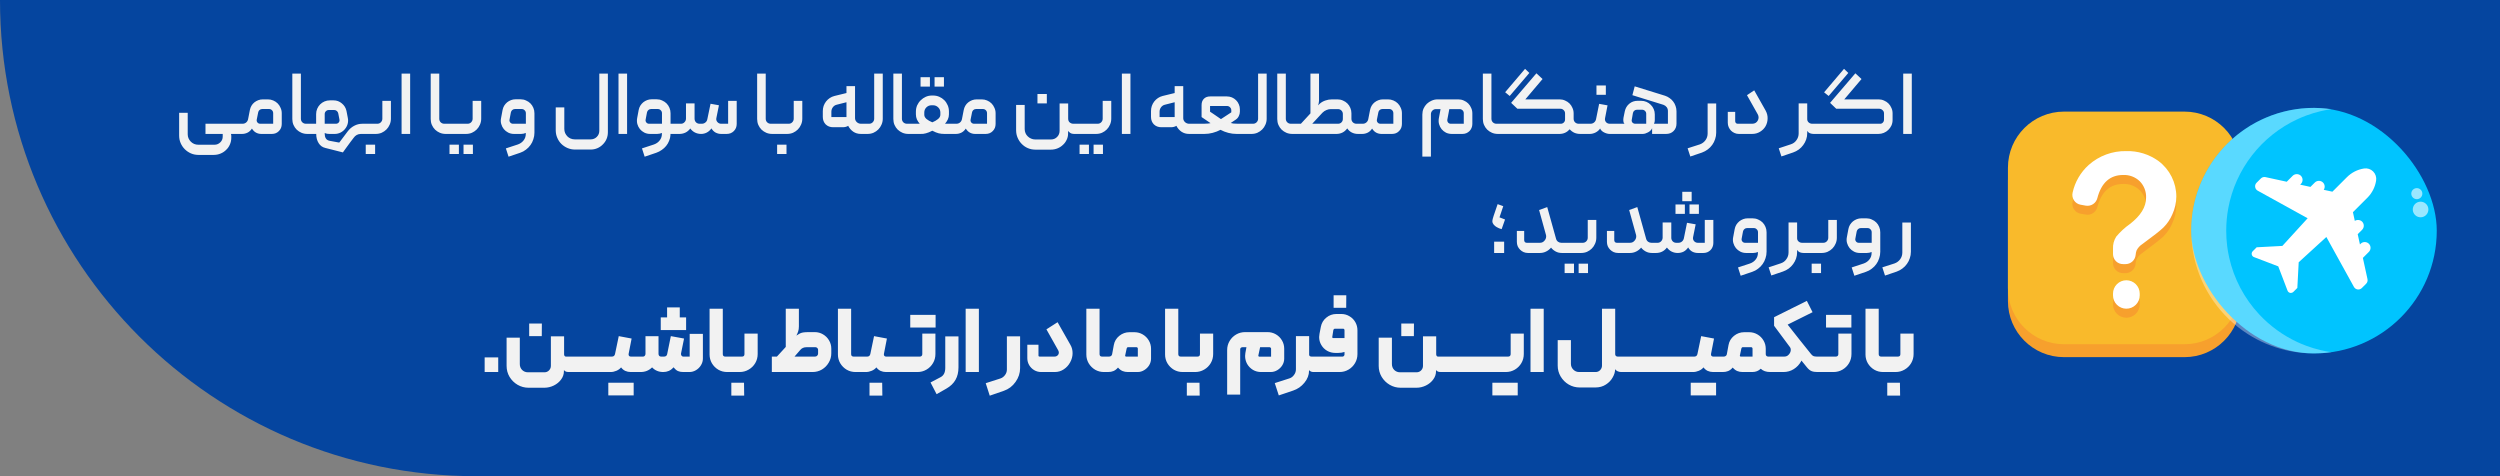 <svg xmlns="http://www.w3.org/2000/svg" width="336" height="64" viewBox="0 0 336 64" fill="none"><rect x="0" y="0" width="336" height="64" fill="#808080" stroke="none"/><path d="M0 0H336V64H64C28.654 64 0 35.346 0 0Z" fill="#05459F"></path><path d="M28.829 19.452C29.133 19.452 29.393 19.344 29.609 19.128C29.825 18.92 29.933 18.664 29.933 18.36V18H27.617V16.632H32.213C32.325 16.632 32.381 16.688 32.381 16.8V17.82C32.381 17.868 32.365 17.912 32.333 17.952C32.301 17.984 32.261 18 32.213 18H31.037C31.045 18.016 31.053 18.044 31.061 18.084C31.077 18.132 31.085 18.188 31.085 18.252V18.516C31.085 18.844 31.021 19.148 30.893 19.428C30.773 19.708 30.605 19.948 30.389 20.148C30.181 20.356 29.933 20.52 29.645 20.64C29.357 20.76 29.049 20.82 28.721 20.82H26.669C26.309 20.82 25.973 20.752 25.661 20.616C25.349 20.48 25.073 20.292 24.833 20.052C24.601 19.82 24.417 19.548 24.281 19.236C24.145 18.924 24.077 18.588 24.077 18.228V15.156H25.229V18.048C25.229 18.24 25.265 18.42 25.337 18.588C25.417 18.764 25.521 18.916 25.649 19.044C25.777 19.172 25.925 19.272 26.093 19.344C26.269 19.416 26.453 19.452 26.645 19.452H28.829ZM34.975 16.632H36.715V15.216C36.715 15.056 36.663 14.924 36.559 14.82C36.455 14.708 36.323 14.652 36.163 14.652H35.239C35.103 14.652 34.983 14.696 34.879 14.784C34.783 14.864 34.723 14.972 34.699 15.108L34.507 16.068C34.475 16.212 34.507 16.344 34.603 16.464C34.699 16.576 34.823 16.632 34.975 16.632ZM33.343 16.02L33.583 14.784C33.623 14.576 33.695 14.384 33.799 14.208C33.903 14.032 34.031 13.884 34.183 13.764C34.343 13.636 34.519 13.536 34.711 13.464C34.903 13.392 35.107 13.356 35.323 13.356H35.995C36.251 13.356 36.491 13.404 36.715 13.5C36.947 13.596 37.147 13.728 37.315 13.896C37.483 14.064 37.615 14.264 37.711 14.496C37.815 14.72 37.867 14.96 37.867 15.216V16.656C37.867 17.04 37.739 17.36 37.483 17.616C37.235 17.872 36.919 18 36.535 18H35.119C34.871 18 34.639 17.944 34.423 17.832C34.207 17.72 34.019 17.536 33.859 17.28C33.691 17.536 33.491 17.72 33.259 17.832C33.027 17.944 32.783 18 32.527 18H32.215C32.167 18 32.127 17.984 32.095 17.952C32.063 17.912 32.047 17.868 32.047 17.82V16.8C32.047 16.688 32.103 16.632 32.215 16.632H32.599C32.783 16.632 32.943 16.576 33.079 16.464C33.215 16.352 33.303 16.204 33.343 16.02ZM41.856 17.832C41.856 17.944 41.8 18 41.688 18H41.304C41.024 18 40.76 17.948 40.512 17.844C40.272 17.74 40.06 17.6 39.876 17.424C39.692 17.24 39.548 17.028 39.444 16.788C39.34 16.54 39.288 16.276 39.288 15.996V9.888H40.44V15.96C40.44 16.152 40.504 16.312 40.632 16.44C40.768 16.568 40.928 16.632 41.112 16.632H41.688C41.736 16.632 41.776 16.652 41.808 16.692C41.84 16.724 41.856 16.764 41.856 16.812V17.832ZM42.488 16.632V15.336C42.488 15.08 42.536 14.84 42.632 14.616C42.728 14.392 42.86 14.196 43.028 14.028C43.196 13.86 43.392 13.728 43.616 13.632C43.84 13.536 44.084 13.488 44.348 13.488H44.828C45.252 13.488 45.624 13.624 45.944 13.896C46.272 14.16 46.48 14.5 46.568 14.916L46.748 15.852C46.804 16.124 46.796 16.392 46.724 16.656C46.652 16.912 46.532 17.14 46.364 17.34C46.204 17.54 46.004 17.7 45.764 17.82C45.524 17.94 45.264 18 44.984 18H44.288C44.168 18 44.056 17.992 43.952 17.976C43.848 17.952 43.744 17.92 43.64 17.88V17.988C43.64 18.22 43.688 18.42 43.784 18.588C43.888 18.764 44.06 18.876 44.3 18.924L45.596 19.164L46.724 17.664C46.972 17.336 47.264 17.084 47.6 16.908C47.936 16.724 48.308 16.632 48.716 16.632H48.872C48.912 16.632 48.948 16.648 48.98 16.68C49.02 16.712 49.04 16.752 49.04 16.8V17.82C49.04 17.868 49.024 17.912 48.992 17.952C48.96 17.984 48.92 18 48.872 18H48.512C48.096 18 47.764 18.18 47.516 18.54C47.5 18.564 47.452 18.628 47.372 18.732C47.292 18.836 47.2 18.956 47.096 19.092C47 19.236 46.892 19.384 46.772 19.536C46.66 19.696 46.552 19.844 46.448 19.98C46.352 20.116 46.268 20.232 46.196 20.328C46.132 20.424 46.096 20.476 46.088 20.484L43.724 19.884C43.34 19.796 43.04 19.58 42.824 19.236C42.608 18.892 42.5 18.48 42.5 18H41.684C41.636 18 41.596 17.984 41.564 17.952C41.532 17.912 41.516 17.868 41.516 17.82V16.8C41.516 16.688 41.572 16.632 41.684 16.632H42.488ZM43.64 15.336V16.632H45.152C45.304 16.632 45.428 16.576 45.524 16.464C45.62 16.344 45.652 16.208 45.62 16.056L45.464 15.252C45.44 15.116 45.376 15.004 45.272 14.916C45.168 14.828 45.048 14.784 44.912 14.784H44.192C44.04 14.784 43.908 14.84 43.796 14.952C43.692 15.056 43.64 15.184 43.64 15.336ZM49.156 19.44H50.416V20.7H49.156V19.44ZM50.716 16.632C50.9 16.632 51.056 16.568 51.184 16.44C51.32 16.304 51.388 16.14 51.388 15.948V13.56H52.54V15.948C52.54 16.236 52.484 16.504 52.372 16.752C52.268 17 52.124 17.216 51.94 17.4C51.756 17.584 51.54 17.732 51.292 17.844C51.044 17.948 50.78 18 50.5 18H48.868C48.82 18 48.78 17.984 48.748 17.952C48.716 17.912 48.7 17.872 48.7 17.832V16.812C48.7 16.764 48.716 16.724 48.748 16.692C48.78 16.652 48.82 16.632 48.868 16.632H50.716ZM55.124 18H53.972V9.888H55.124V18ZM60.454 17.832C60.454 17.944 60.398 18 60.286 18H59.902C59.622 18 59.358 17.948 59.11 17.844C58.87 17.74 58.658 17.6 58.474 17.424C58.29 17.24 58.146 17.028 58.042 16.788C57.938 16.54 57.886 16.276 57.886 15.996V9.888H59.038V15.96C59.038 16.152 59.102 16.312 59.23 16.44C59.366 16.568 59.526 16.632 59.71 16.632H60.286C60.334 16.632 60.374 16.652 60.406 16.692C60.438 16.724 60.454 16.764 60.454 16.812V17.832ZM60.414 19.44H61.674V20.7H60.414V19.44ZM62.298 19.44H63.558V20.7H62.298V19.44ZM62.85 16.632C63.034 16.632 63.19 16.568 63.318 16.44C63.454 16.304 63.522 16.14 63.522 15.948V13.56H64.674V15.948C64.674 16.236 64.618 16.504 64.506 16.752C64.402 17 64.258 17.216 64.074 17.4C63.89 17.584 63.674 17.732 63.426 17.844C63.178 17.948 62.914 18 62.634 18H60.282C60.234 18 60.194 17.984 60.162 17.952C60.13 17.912 60.114 17.872 60.114 17.832V16.812C60.114 16.764 60.13 16.724 60.162 16.692C60.194 16.652 60.234 16.632 60.282 16.632H62.85ZM71.829 17.832C71.829 18.136 71.781 18.428 71.685 18.708C71.597 18.996 71.469 19.256 71.301 19.488C71.133 19.728 70.929 19.936 70.689 20.112C70.457 20.296 70.197 20.436 69.909 20.532L68.349 21.06L67.989 19.944L69.597 19.416C69.917 19.304 70.173 19.124 70.365 18.876C70.565 18.628 70.665 18.336 70.665 18V17.868C70.577 17.908 70.477 17.94 70.365 17.964C70.253 17.988 70.141 18 70.029 18H69.081C68.801 18 68.541 17.94 68.301 17.82C68.069 17.7 67.873 17.544 67.713 17.352C67.553 17.152 67.437 16.924 67.365 16.668C67.293 16.412 67.285 16.148 67.341 15.876L67.545 14.784C67.585 14.576 67.657 14.384 67.761 14.208C67.873 14.032 68.005 13.88 68.157 13.752C68.317 13.624 68.493 13.524 68.685 13.452C68.877 13.38 69.077 13.344 69.285 13.344H69.957C70.221 13.344 70.465 13.396 70.689 13.5C70.921 13.596 71.121 13.728 71.289 13.896C71.457 14.064 71.589 14.264 71.685 14.496C71.781 14.72 71.829 14.964 71.829 15.228V17.832ZM70.677 16.632V15.216C70.677 15.056 70.621 14.924 70.509 14.82C70.405 14.708 70.273 14.652 70.113 14.652H69.213C69.077 14.652 68.957 14.696 68.853 14.784C68.757 14.864 68.693 14.972 68.661 15.108L68.481 16.068C68.449 16.212 68.481 16.344 68.577 16.464C68.673 16.576 68.793 16.632 68.937 16.632H70.677ZM77.283 20.1C76.931 20.1 76.595 20.032 76.275 19.896C75.963 19.76 75.687 19.576 75.447 19.344C75.215 19.112 75.031 18.836 74.895 18.516C74.759 18.204 74.691 17.868 74.691 17.508V14.436H75.843V17.328C75.843 17.52 75.879 17.704 75.951 17.88C76.031 18.048 76.131 18.196 76.251 18.324C76.379 18.452 76.527 18.552 76.695 18.624C76.871 18.696 77.055 18.732 77.247 18.732H79.383C79.711 18.732 79.987 18.62 80.211 18.396C80.435 18.172 80.547 17.9 80.547 17.58V9.888H81.699V17.772C81.699 18.1 81.639 18.404 81.519 18.684C81.399 18.964 81.231 19.208 81.015 19.416C80.807 19.632 80.563 19.8 80.283 19.92C80.003 20.04 79.703 20.1 79.383 20.1H77.283ZM84.28 18H83.128V9.888H84.28V18ZM87.374 18C87.094 18 86.834 17.94 86.594 17.82C86.362 17.7 86.166 17.544 86.006 17.352C85.846 17.152 85.73 16.924 85.658 16.668C85.594 16.412 85.586 16.148 85.634 15.876L85.838 14.784C85.878 14.576 85.95 14.384 86.054 14.208C86.166 14.032 86.298 13.88 86.45 13.752C86.61 13.624 86.786 13.524 86.978 13.452C87.17 13.38 87.37 13.344 87.578 13.344H88.25C88.514 13.344 88.758 13.396 88.982 13.5C89.214 13.596 89.414 13.728 89.582 13.896C89.75 14.064 89.882 14.264 89.978 14.496C90.074 14.72 90.122 14.964 90.122 15.228V16.632H90.998C91.11 16.632 91.166 16.688 91.166 16.8V17.832C91.166 17.944 91.11 18 90.998 18H90.11V18.156C90.094 18.42 90.034 18.676 89.93 18.924C89.834 19.172 89.702 19.4 89.534 19.608C89.366 19.816 89.17 19.996 88.946 20.148C88.722 20.308 88.474 20.436 88.202 20.532L86.642 21.06L86.282 19.944L87.89 19.416C88.21 19.304 88.466 19.124 88.658 18.876C88.858 18.628 88.958 18.336 88.958 18V17.868C88.87 17.908 88.77 17.94 88.658 17.964C88.546 17.988 88.434 18 88.322 18H87.374ZM87.23 16.632H88.97V15.216C88.97 15.056 88.914 14.924 88.802 14.82C88.698 14.708 88.566 14.652 88.406 14.652H87.506C87.37 14.652 87.25 14.696 87.146 14.784C87.05 14.864 86.986 14.972 86.954 15.108L86.774 16.068C86.742 16.212 86.774 16.344 86.87 16.464C86.966 16.576 87.086 16.632 87.23 16.632ZM94.225 18C93.937 18 93.669 17.94 93.421 17.82C93.173 17.7 92.957 17.516 92.773 17.268C92.589 17.516 92.373 17.7 92.125 17.82C91.877 17.94 91.609 18 91.321 18H90.997C90.949 18 90.909 17.984 90.877 17.952C90.837 17.912 90.821 17.872 90.829 17.832V16.812C90.829 16.764 90.849 16.724 90.889 16.692C90.921 16.652 90.957 16.632 90.997 16.632H91.525C91.709 16.632 91.865 16.564 91.993 16.428C92.129 16.292 92.197 16.128 92.197 15.936V13.896H93.349V15.948C93.349 16.14 93.413 16.304 93.541 16.44C93.677 16.568 93.837 16.632 94.021 16.632H94.321C94.505 16.632 94.665 16.576 94.801 16.464C94.945 16.352 95.033 16.204 95.065 16.02L95.497 13.944L96.625 14.148L96.277 15.876C96.237 16.076 96.285 16.252 96.421 16.404C96.557 16.556 96.721 16.632 96.913 16.632H97.861V13.56H99.013V16.656C99.013 17.04 98.885 17.36 98.629 17.616C98.373 17.872 98.053 18 97.669 18H96.913C96.657 18 96.413 17.94 96.181 17.82C95.957 17.7 95.769 17.512 95.617 17.256C95.433 17.512 95.221 17.7 94.981 17.82C94.749 17.94 94.497 18 94.225 18ZM104.329 17.832C104.329 17.944 104.273 18 104.161 18H103.777C103.497 18 103.233 17.948 102.985 17.844C102.745 17.74 102.533 17.6 102.349 17.424C102.165 17.24 102.021 17.028 101.917 16.788C101.813 16.54 101.761 16.276 101.761 15.996V9.888H102.913V15.96C102.913 16.152 102.977 16.312 103.105 16.44C103.241 16.568 103.401 16.632 103.585 16.632H104.161C104.209 16.632 104.249 16.652 104.281 16.692C104.313 16.724 104.329 16.764 104.329 16.812V17.832ZM104.445 19.44H105.705V20.7H104.445V19.44ZM106.005 16.632C106.189 16.632 106.345 16.568 106.473 16.44C106.609 16.304 106.677 16.14 106.677 15.948V13.56H107.829V15.948C107.829 16.236 107.773 16.504 107.661 16.752C107.557 17 107.413 17.216 107.229 17.4C107.045 17.584 106.829 17.732 106.581 17.844C106.333 17.948 106.069 18 105.789 18H104.157C104.109 18 104.069 17.984 104.037 17.952C104.005 17.912 103.989 17.872 103.989 17.832V16.812C103.989 16.764 104.005 16.724 104.037 16.692C104.069 16.652 104.109 16.632 104.157 16.632H106.005ZM110.585 14.94C110.585 14.692 110.621 14.46 110.693 14.244C110.773 14.02 110.881 13.82 111.017 13.644C111.161 13.46 111.329 13.304 111.521 13.176C111.713 13.048 111.921 12.956 112.145 12.9L113.765 12.504V11.58H114.917V15.888C114.917 16.088 114.997 16.264 115.157 16.416C115.317 16.56 115.501 16.632 115.709 16.632H116.069C116.109 16.632 116.145 16.648 116.177 16.68C116.217 16.712 116.237 16.752 116.237 16.8V17.832C116.237 17.88 116.217 17.92 116.177 17.952C116.145 17.984 116.109 18 116.069 18H115.709C115.317 18 114.973 17.9 114.677 17.7C114.389 17.5 114.161 17.236 113.993 16.908C113.905 16.972 113.793 17.02 113.657 17.052C113.529 17.084 113.409 17.1 113.297 17.1H111.977C111.569 17.1 111.233 16.972 110.969 16.716C110.713 16.452 110.585 16.116 110.585 15.708V14.94ZM113.765 13.74L112.445 14.076C112.237 14.124 112.065 14.24 111.929 14.424C111.801 14.6 111.737 14.796 111.737 15.012V15.732H113.765V13.74ZM115.907 16.8C115.907 16.688 115.963 16.632 116.075 16.632H116.807C116.999 16.632 117.159 16.568 117.287 16.44C117.423 16.304 117.491 16.144 117.491 15.96V9.888H118.643V15.96C118.643 16.24 118.587 16.504 118.475 16.752C118.371 17 118.227 17.216 118.043 17.4C117.859 17.584 117.643 17.732 117.395 17.844C117.147 17.948 116.883 18 116.603 18H116.075C116.035 18 115.999 17.984 115.967 17.952C115.927 17.92 115.907 17.88 115.907 17.832V16.8ZM122.634 17.832C122.634 17.944 122.578 18 122.466 18H122.082C121.802 18 121.538 17.948 121.29 17.844C121.05 17.74 120.838 17.6 120.654 17.424C120.47 17.24 120.326 17.028 120.222 16.788C120.118 16.54 120.066 16.276 120.066 15.996V9.888H121.218V15.96C121.218 16.152 121.282 16.312 121.41 16.44C121.546 16.568 121.706 16.632 121.89 16.632H122.466C122.514 16.632 122.554 16.652 122.586 16.692C122.618 16.724 122.634 16.764 122.634 16.812V17.832ZM124.225 15.432C124.225 15.632 124.325 15.82 124.525 15.996C124.725 16.164 124.985 16.312 125.305 16.44C125.617 16.312 125.873 16.164 126.073 15.996C126.281 15.82 126.385 15.632 126.385 15.432V15.12C126.385 14.848 126.289 14.62 126.097 14.436C125.905 14.244 125.673 14.148 125.401 14.148H125.197C124.925 14.148 124.693 14.244 124.501 14.436C124.317 14.62 124.225 14.848 124.225 15.12V15.432ZM123.097 15.012C123.097 14.708 123.153 14.424 123.265 14.16C123.385 13.896 123.545 13.668 123.745 13.476C123.945 13.276 124.173 13.12 124.429 13.008C124.685 12.896 124.953 12.84 125.233 12.84H125.413C125.709 12.84 125.985 12.896 126.241 13.008C126.497 13.12 126.721 13.272 126.913 13.464C127.105 13.656 127.257 13.884 127.369 14.148C127.481 14.404 127.537 14.68 127.537 14.976V15.372C127.537 15.604 127.489 15.828 127.393 16.044C127.297 16.252 127.169 16.448 127.009 16.632H127.393H128.161C128.209 16.632 128.249 16.652 128.281 16.692C128.313 16.724 128.329 16.764 128.329 16.812V17.832C128.329 17.872 128.309 17.912 128.269 17.952C128.237 17.984 128.201 18 128.161 18H126.937C126.649 18 126.389 17.972 126.157 17.916C125.925 17.86 125.641 17.744 125.305 17.568C125.137 17.656 124.981 17.728 124.837 17.784C124.701 17.84 124.569 17.884 124.441 17.916C124.321 17.948 124.201 17.972 124.081 17.988C123.961 17.996 123.829 18 123.685 18H122.461C122.413 18 122.377 17.984 122.353 17.952C122.321 17.912 122.301 17.872 122.293 17.832V16.812C122.293 16.764 122.309 16.724 122.341 16.692C122.365 16.652 122.405 16.632 122.461 16.632H123.253H123.613C123.453 16.448 123.325 16.252 123.229 16.044C123.141 15.828 123.097 15.604 123.097 15.372V15.012ZM123.721 11.64H124.981V10.38H123.721V11.64ZM125.605 11.64H126.865V10.38H125.605V11.64ZM130.917 16.632H132.657V15.216C132.657 15.056 132.605 14.924 132.501 14.82C132.397 14.708 132.265 14.652 132.105 14.652H131.181C131.045 14.652 130.925 14.696 130.821 14.784C130.725 14.864 130.665 14.972 130.641 15.108L130.449 16.068C130.417 16.212 130.449 16.344 130.545 16.464C130.641 16.576 130.765 16.632 130.917 16.632ZM129.285 16.02L129.525 14.784C129.565 14.576 129.637 14.384 129.741 14.208C129.845 14.032 129.973 13.884 130.125 13.764C130.285 13.636 130.461 13.536 130.653 13.464C130.845 13.392 131.049 13.356 131.265 13.356H131.937C132.193 13.356 132.433 13.404 132.657 13.5C132.889 13.596 133.089 13.728 133.257 13.896C133.425 14.064 133.557 14.264 133.653 14.496C133.757 14.72 133.809 14.96 133.809 15.216V16.656C133.809 17.04 133.681 17.36 133.425 17.616C133.177 17.872 132.861 18 132.477 18H131.061C130.813 18 130.581 17.944 130.365 17.832C130.149 17.72 129.961 17.536 129.801 17.28C129.633 17.536 129.433 17.72 129.201 17.832C128.969 17.944 128.725 18 128.469 18H128.157C128.109 18 128.069 17.984 128.037 17.952C128.005 17.912 127.989 17.868 127.989 17.82V16.8C127.989 16.688 128.045 16.632 128.157 16.632H128.541C128.725 16.632 128.885 16.576 129.021 16.464C129.157 16.352 129.245 16.204 129.285 16.02ZM136.566 17.508V14.1H137.718V17.34C137.718 17.532 137.754 17.716 137.826 17.892C137.898 18.06 137.998 18.204 138.126 18.324C138.254 18.452 138.402 18.552 138.57 18.624C138.746 18.704 138.93 18.744 139.122 18.744H141.258C141.578 18.744 141.85 18.632 142.074 18.408C142.298 18.184 142.41 17.908 142.41 17.58V13.908H143.562V15.948C143.562 16.164 143.63 16.332 143.766 16.452C143.91 16.572 144.074 16.632 144.258 16.632H144.966C145.014 16.632 145.054 16.652 145.086 16.692C145.118 16.724 145.134 16.764 145.134 16.812V17.832C145.134 17.872 145.118 17.912 145.086 17.952C145.054 17.984 145.014 18 144.966 18H144.414C144.158 18 143.962 17.952 143.826 17.856C143.698 17.76 143.606 17.672 143.55 17.592V17.952C143.55 18.256 143.486 18.536 143.358 18.792C143.238 19.056 143.07 19.284 142.854 19.476C142.646 19.676 142.402 19.832 142.122 19.944C141.842 20.056 141.546 20.112 141.234 20.112H139.158C138.798 20.112 138.458 20.044 138.138 19.908C137.826 19.772 137.554 19.584 137.322 19.344C137.09 19.112 136.906 18.836 136.77 18.516C136.634 18.204 136.566 17.868 136.566 17.508ZM139.434 12.636H140.694V13.896H139.434V12.636ZM145.093 19.44H146.353V20.7H145.093V19.44ZM146.977 19.44H148.237V20.7H146.977V19.44ZM147.529 16.632C147.713 16.632 147.869 16.568 147.997 16.44C148.133 16.304 148.201 16.14 148.201 15.948V13.56H149.353V15.948C149.353 16.236 149.297 16.504 149.185 16.752C149.081 17 148.937 17.216 148.753 17.4C148.569 17.584 148.353 17.732 148.105 17.844C147.857 17.948 147.593 18 147.313 18H144.961C144.913 18 144.873 17.984 144.841 17.952C144.809 17.912 144.793 17.872 144.793 17.832V16.812C144.793 16.764 144.809 16.724 144.841 16.692C144.873 16.652 144.913 16.632 144.961 16.632H147.529ZM151.932 18H150.78V9.888H151.932V18ZM154.695 14.94C154.695 14.692 154.731 14.46 154.803 14.244C154.883 14.02 154.991 13.82 155.127 13.644C155.271 13.46 155.439 13.304 155.631 13.176C155.823 13.048 156.031 12.956 156.255 12.9L157.875 12.504V11.58H159.027V15.888C159.027 16.088 159.107 16.264 159.267 16.416C159.427 16.56 159.611 16.632 159.819 16.632H160.179C160.219 16.632 160.255 16.648 160.287 16.68C160.327 16.712 160.347 16.752 160.347 16.8V17.832C160.347 17.88 160.327 17.92 160.287 17.952C160.255 17.984 160.219 18 160.179 18H159.819C159.427 18 159.083 17.9 158.787 17.7C158.499 17.5 158.271 17.236 158.103 16.908C158.015 16.972 157.903 17.02 157.767 17.052C157.639 17.084 157.519 17.1 157.407 17.1H156.087C155.679 17.1 155.343 16.972 155.079 16.716C154.823 16.452 154.695 16.116 154.695 15.708V14.94ZM157.875 13.74L156.555 14.076C156.347 14.124 156.175 14.24 156.039 14.424C155.911 14.6 155.847 14.796 155.847 15.012V15.732H157.875V13.74ZM162.632 15.012C162.712 15.06 162.832 15.14 162.992 15.252C163.16 15.364 163.324 15.476 163.484 15.588C163.676 15.716 163.88 15.856 164.096 16.008L165.488 15.096V14.82C165.488 14.66 165.428 14.524 165.308 14.412C165.196 14.3 165.06 14.244 164.9 14.244H162.632V15.012ZM164.9 12.96C165.14 12.96 165.364 13.004 165.572 13.092C165.78 13.18 165.964 13.304 166.124 13.464C166.284 13.616 166.408 13.8 166.496 14.016C166.592 14.224 166.64 14.448 166.64 14.688V15C166.64 15.208 166.592 15.408 166.496 15.6C166.408 15.792 166.276 15.948 166.1 16.068L165.416 16.524C165.496 16.556 165.624 16.584 165.8 16.608C165.976 16.624 166.172 16.632 166.388 16.632H167.672C167.728 16.632 167.768 16.652 167.792 16.692C167.824 16.724 167.84 16.764 167.84 16.812V17.832C167.84 17.872 167.82 17.912 167.78 17.952C167.748 17.984 167.712 18 167.672 18H166.208C165.824 18 165.448 17.952 165.08 17.856C164.72 17.76 164.372 17.624 164.036 17.448C163.7 17.624 163.348 17.76 162.98 17.856C162.62 17.952 162.248 18 161.864 18H160.184C160.136 18 160.096 17.984 160.064 17.952C160.032 17.912 160.016 17.872 160.016 17.832V16.812C160.016 16.764 160.032 16.724 160.064 16.692C160.096 16.652 160.136 16.632 160.184 16.632H161.768C161.944 16.632 162.124 16.624 162.308 16.608C162.5 16.592 162.628 16.572 162.692 16.548L161.492 15.732V14.124C161.492 13.764 161.596 13.48 161.804 13.272C162.012 13.064 162.292 12.96 162.644 12.96H164.9ZM167.504 16.8C167.504 16.688 167.56 16.632 167.672 16.632H168.404C168.596 16.632 168.756 16.568 168.884 16.44C169.02 16.304 169.088 16.144 169.088 15.96V9.888H170.24V15.96C170.24 16.24 170.184 16.504 170.072 16.752C169.968 17 169.824 17.216 169.64 17.4C169.456 17.584 169.24 17.732 168.992 17.844C168.744 17.948 168.48 18 168.2 18H167.672C167.632 18 167.596 17.984 167.564 17.952C167.524 17.92 167.504 17.88 167.504 17.832V16.8ZM174.231 17.832C174.231 17.944 174.175 18 174.063 18H173.679C173.399 18 173.135 17.948 172.887 17.844C172.647 17.74 172.435 17.6 172.251 17.424C172.067 17.24 171.923 17.028 171.819 16.788C171.715 16.54 171.663 16.276 171.663 15.996V9.888H172.815V15.96C172.815 16.152 172.879 16.312 173.007 16.44C173.143 16.568 173.303 16.632 173.487 16.632H174.063C174.111 16.632 174.151 16.652 174.183 16.692C174.215 16.724 174.231 16.764 174.231 16.812V17.832ZM182.939 17.832C182.939 17.944 182.883 18 182.771 18H182.507C182.219 18 181.951 17.94 181.703 17.82C181.455 17.7 181.243 17.512 181.067 17.256C180.883 17.512 180.667 17.7 180.419 17.82C180.171 17.94 179.907 18 179.627 18H174.059C174.011 18 173.971 17.984 173.939 17.952C173.907 17.912 173.891 17.868 173.891 17.82V16.8C173.891 16.688 173.947 16.632 174.059 16.632H174.839L176.123 15.24V9.888H177.275V13.536C177.275 13.608 177.267 13.68 177.251 13.752C177.243 13.824 177.231 13.892 177.215 13.956C177.191 14.028 177.167 14.096 177.143 14.16C177.159 14.152 177.191 14.124 177.239 14.076C177.287 14.02 177.335 13.972 177.383 13.932C177.591 13.748 177.835 13.608 178.115 13.512C178.403 13.408 178.703 13.356 179.015 13.356H179.759C180.023 13.356 180.267 13.408 180.491 13.512C180.723 13.608 180.923 13.74 181.091 13.908C181.259 14.076 181.391 14.276 181.487 14.508C181.583 14.732 181.631 14.972 181.631 15.228V15.972C181.631 16.156 181.695 16.312 181.823 16.44C181.959 16.568 182.119 16.632 182.303 16.632H182.771C182.883 16.632 182.939 16.688 182.939 16.8V17.832ZM179.831 16.632C180.015 16.632 180.167 16.572 180.287 16.452C180.415 16.324 180.479 16.168 180.479 15.984V15.324C180.479 15.14 180.415 14.984 180.287 14.856C180.159 14.728 180.003 14.664 179.819 14.664H178.859C178.651 14.664 178.451 14.708 178.259 14.796C178.067 14.876 177.895 14.992 177.743 15.144L176.363 16.632H179.831ZM185.526 16.632H187.266V15.216C187.266 15.056 187.214 14.924 187.11 14.82C187.006 14.708 186.874 14.652 186.714 14.652H185.79C185.654 14.652 185.534 14.696 185.43 14.784C185.334 14.864 185.274 14.972 185.25 15.108L185.058 16.068C185.026 16.212 185.058 16.344 185.154 16.464C185.25 16.576 185.374 16.632 185.526 16.632ZM183.894 16.02L184.134 14.784C184.174 14.576 184.246 14.384 184.35 14.208C184.454 14.032 184.582 13.884 184.734 13.764C184.894 13.636 185.07 13.536 185.262 13.464C185.454 13.392 185.658 13.356 185.874 13.356H186.546C186.802 13.356 187.042 13.404 187.266 13.5C187.498 13.596 187.698 13.728 187.866 13.896C188.034 14.064 188.166 14.264 188.262 14.496C188.366 14.72 188.418 14.96 188.418 15.216V16.656C188.418 17.04 188.29 17.36 188.034 17.616C187.786 17.872 187.47 18 187.086 18H185.67C185.422 18 185.19 17.944 184.974 17.832C184.758 17.72 184.57 17.536 184.41 17.28C184.242 17.536 184.042 17.72 183.81 17.832C183.578 17.944 183.334 18 183.078 18H182.766C182.718 18 182.678 17.984 182.646 17.952C182.614 17.912 182.598 17.868 182.598 17.82V16.8C182.598 16.688 182.654 16.632 182.766 16.632H183.15C183.334 16.632 183.494 16.576 183.63 16.464C183.766 16.352 183.854 16.204 183.894 16.02ZM195.999 13.356C196.263 13.356 196.507 13.408 196.731 13.512C196.963 13.608 197.163 13.74 197.331 13.908C197.499 14.076 197.631 14.276 197.727 14.508C197.831 14.732 197.883 14.972 197.883 15.228V16.668C197.883 16.86 197.847 17.036 197.775 17.196C197.711 17.356 197.619 17.496 197.499 17.616C197.379 17.736 197.235 17.832 197.067 17.904C196.907 17.968 196.735 18 196.551 18H195.123C194.843 18 194.583 17.944 194.343 17.832C194.111 17.712 193.915 17.556 193.755 17.364C193.595 17.164 193.479 16.936 193.407 16.68C193.343 16.424 193.335 16.16 193.383 15.888L193.611 14.664H192.987C192.803 14.664 192.643 14.732 192.507 14.868C192.379 15.004 192.315 15.164 192.315 15.348V21.048H191.163V15.408C191.163 15.12 191.215 14.852 191.319 14.604C191.431 14.356 191.579 14.14 191.763 13.956C191.955 13.772 192.175 13.628 192.423 13.524C192.671 13.412 192.935 13.356 193.215 13.356H195.999ZM196.731 16.632V15.216C196.731 15.056 196.675 14.924 196.563 14.82C196.451 14.716 196.319 14.664 196.167 14.664H194.787L194.523 16.068C194.499 16.212 194.531 16.344 194.619 16.464C194.707 16.576 194.831 16.632 194.991 16.632H196.731ZM201.864 17.832C201.864 17.944 201.808 18 201.696 18H201.312C201.032 18 200.768 17.948 200.52 17.844C200.28 17.74 200.068 17.6 199.884 17.424C199.7 17.24 199.556 17.028 199.452 16.788C199.348 16.54 199.296 16.276 199.296 15.996V9.888H200.448V15.96C200.448 16.152 200.512 16.312 200.64 16.44C200.776 16.568 200.936 16.632 201.12 16.632H201.696C201.744 16.632 201.784 16.652 201.816 16.692C201.848 16.724 201.864 16.764 201.864 16.812V17.832ZM202.292 12.396L204.968 9.252L205.544 9.804L202.904 12.9L202.292 12.396ZM211.496 15.96C211.496 16.152 211.56 16.312 211.688 16.44C211.824 16.568 211.984 16.632 212.168 16.632H212.816C212.864 16.632 212.904 16.652 212.936 16.692C212.968 16.724 212.984 16.76 212.984 16.8V17.832C212.984 17.872 212.964 17.912 212.924 17.952C212.892 17.984 212.856 18 212.816 18H212.372C212.092 18 211.832 17.948 211.592 17.844C211.352 17.732 211.144 17.576 210.968 17.376C210.792 17.576 210.584 17.732 210.344 17.844C210.112 17.948 209.86 18 209.588 18H201.692C201.636 18 201.596 17.984 201.572 17.952C201.54 17.912 201.524 17.872 201.524 17.832V16.8C201.524 16.688 201.58 16.632 201.692 16.632H209.78C209.932 16.632 210.064 16.576 210.176 16.464C210.288 16.352 210.344 16.216 210.344 16.056V15.24C210.344 15.064 210.28 14.916 210.152 14.796C210.032 14.676 209.888 14.616 209.72 14.616H203.936L203.096 13.824L206.492 9.852L207.32 10.62L205.004 13.356H209.624C209.88 13.356 210.12 13.408 210.344 13.512C210.576 13.608 210.776 13.74 210.944 13.908C211.112 14.076 211.244 14.276 211.34 14.508C211.444 14.732 211.496 14.976 211.496 15.24V15.96ZM214.565 12.744H215.825V11.484H214.565V12.744ZM217.361 17.832C217.361 17.944 217.305 18 217.193 18H216.341C216.213 18 216.081 17.98 215.945 17.94C215.809 17.9 215.681 17.848 215.561 17.784C215.441 17.72 215.337 17.644 215.249 17.556C215.161 17.468 215.097 17.372 215.057 17.268C214.929 17.476 214.733 17.652 214.469 17.796C214.205 17.932 213.937 18 213.665 18H212.813C212.701 18 212.645 17.944 212.645 17.832V16.812C212.645 16.764 212.661 16.724 212.693 16.692C212.725 16.652 212.765 16.632 212.813 16.632H213.761C213.945 16.632 214.105 16.576 214.241 16.464C214.377 16.352 214.465 16.208 214.505 16.032L214.925 13.956L216.053 14.16L215.717 15.888C215.677 16.088 215.721 16.264 215.849 16.416C215.977 16.56 216.145 16.632 216.353 16.632H217.193C217.241 16.632 217.281 16.652 217.313 16.692C217.345 16.724 217.361 16.764 217.361 16.812V17.832ZM217.196 18C217.084 18 217.028 17.944 217.028 17.832V16.8C217.028 16.688 217.084 16.632 217.196 16.632H218.348C218.252 16.576 218.196 16.46 218.18 16.284C218.164 16.1 218.172 15.932 218.204 15.78L218.372 14.964C218.46 14.548 218.66 14.208 218.972 13.944C219.292 13.68 219.664 13.548 220.088 13.548H220.568C220.824 13.548 221.064 13.596 221.288 13.692C221.512 13.788 221.704 13.92 221.864 14.088C222.032 14.248 222.164 14.44 222.26 14.664C222.356 14.88 222.404 15.116 222.404 15.372V16.116C222.404 16.252 222.388 16.368 222.356 16.464C222.324 16.56 222.304 16.616 222.296 16.632H224.168V14.928C224.168 14.72 224.112 14.544 224 14.4C223.888 14.256 223.744 14.152 223.568 14.088L219.392 12.792L219.704 11.604L223.772 12.864C223.996 12.936 224.2 13.04 224.384 13.176C224.576 13.304 224.74 13.46 224.876 13.644C225.02 13.828 225.128 14.032 225.2 14.256C225.28 14.48 225.32 14.716 225.32 14.964V16.62C225.32 17.02 225.188 17.352 224.924 17.616C224.668 17.872 224.336 18 223.928 18H222.044V17.232C221.996 17.352 221.92 17.46 221.816 17.556C221.72 17.652 221.608 17.732 221.48 17.796C221.36 17.86 221.236 17.912 221.108 17.952C220.98 17.984 220.868 18 220.772 18H217.196ZM221.252 16.632V15.288C221.252 15.136 221.196 15.008 221.084 14.904C220.98 14.8 220.852 14.748 220.7 14.748H220.004C219.868 14.748 219.748 14.792 219.644 14.88C219.548 14.96 219.488 15.068 219.464 15.204L219.308 16.092C219.276 16.236 219.308 16.364 219.404 16.476C219.508 16.58 219.632 16.632 219.776 16.632H221.252ZM227.177 21.036L226.817 19.932L228.461 19.404C228.773 19.292 229.025 19.104 229.217 18.84C229.409 18.576 229.505 18.276 229.505 17.94V13.908H230.657V17.832C230.657 18.136 230.609 18.424 230.513 18.696C230.425 18.976 230.297 19.232 230.129 19.464C229.961 19.704 229.757 19.912 229.517 20.088C229.285 20.264 229.025 20.404 228.737 20.508L227.177 21.036ZM233.702 18C233.502 18 233.31 17.96 233.126 17.88C232.942 17.8 232.782 17.692 232.646 17.556C232.518 17.42 232.414 17.264 232.334 17.088C232.254 16.904 232.214 16.708 232.214 16.5V15.036H233.21V16.284C233.21 16.38 233.242 16.464 233.306 16.536C233.37 16.6 233.45 16.632 233.546 16.632H235.502C235.678 16.632 235.83 16.592 235.958 16.512C236.086 16.432 236.182 16.328 236.246 16.2C236.318 16.072 236.354 15.936 236.354 15.792C236.354 15.64 236.318 15.5 236.246 15.372L234.794 12.792L235.766 12.144L237.29 14.844C237.49 15.204 237.582 15.572 237.566 15.948C237.558 16.316 237.466 16.656 237.29 16.968C237.114 17.272 236.866 17.52 236.546 17.712C236.234 17.904 235.878 18 235.478 18H233.702ZM242.891 13.896V16.02C242.891 16.196 242.959 16.344 243.095 16.464C243.231 16.576 243.387 16.632 243.563 16.632H244.559C244.671 16.632 244.727 16.688 244.727 16.8V17.832C244.727 17.944 244.671 18 244.559 18H243.755C243.595 18 243.435 17.972 243.275 17.916C243.115 17.852 242.987 17.744 242.891 17.592V17.904C242.891 18.2 242.843 18.484 242.747 18.756C242.651 19.028 242.519 19.276 242.351 19.5C242.183 19.732 241.983 19.932 241.751 20.1C241.519 20.268 241.263 20.4 240.983 20.496L239.423 21.024L239.063 19.932L240.695 19.392C241.015 19.288 241.267 19.1 241.451 18.828C241.643 18.564 241.739 18.264 241.739 17.928V13.896H242.891ZM246.791 14.616L245.963 13.824L249.359 9.852L250.187 10.62L247.871 13.356H252.491C252.747 13.356 252.987 13.408 253.211 13.512C253.443 13.608 253.643 13.74 253.811 13.908C253.979 14.076 254.111 14.276 254.207 14.508C254.311 14.732 254.363 14.972 254.363 15.228V16.128C254.363 16.392 254.311 16.64 254.207 16.872C254.103 17.096 253.963 17.292 253.787 17.46C253.619 17.628 253.419 17.76 253.187 17.856C252.955 17.952 252.711 18 252.455 18H244.559C244.511 18 244.471 17.984 244.439 17.952C244.407 17.912 244.391 17.872 244.391 17.832V16.8C244.391 16.688 244.447 16.632 244.559 16.632H252.695C252.823 16.64 252.939 16.592 253.043 16.488C253.155 16.376 253.211 16.236 253.211 16.068V15.24C253.211 15.064 253.147 14.92 253.019 14.808C252.899 14.688 252.755 14.624 252.587 14.616H246.791ZM245.159 12.408L247.835 9.252L248.411 9.804L245.771 12.9L245.159 12.408ZM256.944 18H255.792V9.888H256.944V18ZM202.157 34H200.813V32.476H202.157V34ZM201.821 30.796C201.717 30.764 201.605 30.728 201.485 30.688C201.373 30.64 201.261 30.584 201.149 30.52C201.021 30.448 200.893 30.344 200.765 30.208C200.645 30.064 200.581 29.912 200.573 29.752C200.573 29.656 200.593 29.532 200.633 29.38C200.681 29.22 200.721 29.088 200.753 28.984L201.281 27.436L202.037 27.712L201.533 29.212L202.277 29.5L201.821 30.796ZM209.842 32.632H210.154C210.194 32.632 210.23 32.652 210.262 32.692C210.302 32.724 210.322 32.764 210.322 32.812V33.832C210.322 33.872 210.306 33.912 210.274 33.952C210.242 33.984 210.202 34 210.154 34H209.914C209.602 34 209.322 33.932 209.074 33.796C208.826 33.66 208.622 33.488 208.462 33.28C208.278 33.504 208.054 33.68 207.79 33.808C207.534 33.936 207.254 34 206.95 34H205.354C205.146 34 204.95 33.96 204.766 33.88C204.59 33.8 204.434 33.692 204.298 33.556C204.162 33.42 204.054 33.264 203.974 33.088C203.902 32.904 203.866 32.708 203.866 32.5V31.036H204.85V32.272C204.85 32.376 204.882 32.464 204.946 32.536C205.01 32.6 205.094 32.632 205.198 32.632H206.962C207.098 32.632 207.222 32.604 207.334 32.548C207.446 32.484 207.538 32.404 207.61 32.308C207.69 32.212 207.746 32.104 207.778 31.984C207.81 31.864 207.814 31.74 207.79 31.612L206.854 28.228L207.946 27.832L209.134 32.092C209.174 32.252 209.262 32.384 209.398 32.488C209.534 32.584 209.682 32.632 209.842 32.632ZM210.285 35.44H211.545V36.7H210.285V35.44ZM212.169 35.44H213.429V36.7H212.169V35.44ZM212.721 32.632C212.905 32.632 213.061 32.568 213.189 32.44C213.325 32.304 213.393 32.14 213.393 31.948V29.56H214.545V31.948C214.545 32.236 214.489 32.504 214.377 32.752C214.273 33 214.129 33.216 213.945 33.4C213.761 33.584 213.545 33.732 213.297 33.844C213.049 33.948 212.785 34 212.505 34H210.153C210.105 34 210.065 33.984 210.033 33.952C210.001 33.912 209.985 33.872 209.985 33.832V32.812C209.985 32.764 210.001 32.724 210.033 32.692C210.065 32.652 210.105 32.632 210.153 32.632H212.721ZM221.948 32.632H222.26C222.3 32.632 222.336 32.652 222.368 32.692C222.408 32.724 222.428 32.764 222.428 32.812V33.832C222.428 33.872 222.412 33.912 222.38 33.952C222.348 33.984 222.308 34 222.26 34H222.02C221.708 34 221.428 33.932 221.18 33.796C220.932 33.66 220.728 33.488 220.568 33.28C220.384 33.504 220.16 33.68 219.896 33.808C219.64 33.936 219.36 34 219.056 34H217.46C217.252 34 217.056 33.96 216.872 33.88C216.696 33.8 216.54 33.692 216.404 33.556C216.268 33.42 216.16 33.264 216.08 33.088C216.008 32.904 215.972 32.708 215.972 32.5V31.036H216.956V32.272C216.956 32.376 216.988 32.464 217.052 32.536C217.116 32.6 217.2 32.632 217.304 32.632H219.068C219.204 32.632 219.328 32.604 219.44 32.548C219.552 32.484 219.644 32.404 219.716 32.308C219.796 32.212 219.852 32.104 219.884 31.984C219.916 31.864 219.92 31.74 219.896 31.612L218.96 28.228L220.052 27.832L221.24 32.092C221.28 32.252 221.368 32.384 221.504 32.488C221.64 32.584 221.788 32.632 221.948 32.632ZM225.486 34C225.198 34 224.93 33.94 224.682 33.82C224.434 33.7 224.218 33.516 224.034 33.268C223.85 33.516 223.634 33.7 223.386 33.82C223.138 33.94 222.87 34 222.582 34H222.258C222.146 34 222.09 33.944 222.09 33.832V32.812C222.09 32.764 222.11 32.724 222.15 32.692C222.182 32.652 222.218 32.632 222.258 32.632H222.786C222.97 32.632 223.126 32.564 223.254 32.428C223.39 32.292 223.458 32.128 223.458 31.936V29.896H224.622V31.96C224.622 32.144 224.686 32.304 224.814 32.44C224.942 32.568 225.102 32.632 225.294 32.632H225.57C225.754 32.632 225.914 32.576 226.05 32.464C226.186 32.352 226.274 32.204 226.314 32.02L226.734 29.944L227.898 30.148L227.55 31.876C227.51 32.076 227.554 32.252 227.682 32.404C227.818 32.556 227.986 32.632 228.186 32.632H229.122V29.56H230.274V32.668C230.274 32.852 230.238 33.028 230.166 33.196C230.102 33.356 230.01 33.496 229.89 33.616C229.77 33.736 229.626 33.832 229.458 33.904C229.298 33.968 229.126 34 228.942 34H228.186C227.922 34 227.674 33.94 227.442 33.82C227.218 33.7 227.034 33.512 226.89 33.256C226.706 33.52 226.494 33.712 226.254 33.832C226.014 33.944 225.758 34 225.486 34ZM228.33 28.744H227.07V27.484H228.33V28.744ZM226.446 28.744H225.186V27.484H226.446V28.744ZM227.358 27.04H226.098V25.78H227.358V27.04ZM237.427 33.832C237.427 34.136 237.379 34.428 237.283 34.708C237.195 34.996 237.067 35.256 236.899 35.488C236.731 35.728 236.527 35.936 236.287 36.112C236.055 36.296 235.795 36.436 235.507 36.532L233.947 37.06L233.587 35.944L235.195 35.416C235.515 35.304 235.771 35.124 235.963 34.876C236.163 34.628 236.263 34.336 236.263 34V33.868C236.175 33.908 236.075 33.94 235.963 33.964C235.851 33.988 235.739 34 235.627 34H234.679C234.399 34 234.139 33.94 233.899 33.82C233.667 33.7 233.471 33.544 233.311 33.352C233.151 33.152 233.035 32.924 232.963 32.668C232.891 32.412 232.883 32.148 232.939 31.876L233.143 30.784C233.183 30.576 233.255 30.384 233.359 30.208C233.471 30.032 233.603 29.88 233.755 29.752C233.915 29.624 234.091 29.524 234.283 29.452C234.475 29.38 234.675 29.344 234.883 29.344H235.555C235.819 29.344 236.063 29.396 236.287 29.5C236.519 29.596 236.719 29.728 236.887 29.896C237.055 30.064 237.187 30.264 237.283 30.496C237.379 30.72 237.427 30.964 237.427 31.228V33.832ZM236.275 32.632V31.216C236.275 31.056 236.219 30.924 236.107 30.82C236.003 30.708 235.871 30.652 235.711 30.652H234.811C234.675 30.652 234.555 30.696 234.451 30.784C234.355 30.864 234.291 30.972 234.259 31.108L234.079 32.068C234.047 32.212 234.079 32.344 234.175 32.464C234.271 32.576 234.391 32.632 234.535 32.632H236.275ZM241.532 29.896V32.02C241.532 32.196 241.6 32.344 241.736 32.464C241.872 32.576 242.028 32.632 242.204 32.632H243.2C243.312 32.632 243.368 32.688 243.368 32.8V33.832C243.368 33.944 243.312 34 243.2 34H242.396C242.236 34 242.076 33.972 241.916 33.916C241.756 33.852 241.628 33.744 241.532 33.592V33.904C241.532 34.2 241.484 34.484 241.388 34.756C241.292 35.028 241.16 35.276 240.992 35.5C240.824 35.732 240.624 35.932 240.392 36.1C240.16 36.268 239.904 36.4 239.624 36.496L238.064 37.024L237.704 35.932L239.336 35.392C239.656 35.288 239.908 35.1 240.092 34.828C240.284 34.564 240.38 34.264 240.38 33.928V29.896H241.532ZM243.488 35.44H244.748V36.7H243.488V35.44ZM245.048 32.632C245.232 32.632 245.388 32.568 245.516 32.44C245.652 32.304 245.72 32.14 245.72 31.948V29.56H246.872V31.948C246.872 32.236 246.816 32.504 246.704 32.752C246.6 33 246.456 33.216 246.272 33.4C246.088 33.584 245.872 33.732 245.624 33.844C245.376 33.948 245.112 34 244.832 34H243.2C243.152 34 243.112 33.984 243.08 33.952C243.048 33.912 243.032 33.872 243.032 33.832V32.812C243.032 32.764 243.048 32.724 243.08 32.692C243.112 32.652 243.152 32.632 243.2 32.632H245.048ZM252.708 33.832C252.708 34.136 252.66 34.428 252.564 34.708C252.476 34.996 252.348 35.256 252.18 35.488C252.012 35.728 251.808 35.936 251.568 36.112C251.336 36.296 251.076 36.436 250.788 36.532L249.228 37.06L248.868 35.944L250.476 35.416C250.796 35.304 251.052 35.124 251.244 34.876C251.444 34.628 251.544 34.336 251.544 34V33.868C251.456 33.908 251.356 33.94 251.244 33.964C251.132 33.988 251.02 34 250.908 34H249.96C249.68 34 249.42 33.94 249.18 33.82C248.948 33.7 248.752 33.544 248.592 33.352C248.432 33.152 248.316 32.924 248.244 32.668C248.172 32.412 248.164 32.148 248.22 31.876L248.424 30.784C248.464 30.576 248.536 30.384 248.64 30.208C248.752 30.032 248.884 29.88 249.036 29.752C249.196 29.624 249.372 29.524 249.564 29.452C249.756 29.38 249.956 29.344 250.164 29.344H250.836C251.1 29.344 251.344 29.396 251.568 29.5C251.8 29.596 252 29.728 252.168 29.896C252.336 30.064 252.468 30.264 252.564 30.496C252.66 30.72 252.708 30.964 252.708 31.228V33.832ZM251.556 32.632V31.216C251.556 31.056 251.5 30.924 251.388 30.82C251.284 30.708 251.152 30.652 250.992 30.652H250.092C249.956 30.652 249.836 30.696 249.732 30.784C249.636 30.864 249.572 30.972 249.54 31.108L249.36 32.068C249.328 32.212 249.36 32.344 249.456 32.464C249.552 32.576 249.672 32.632 249.816 32.632H251.556ZM253.345 37.036L252.985 35.932L254.629 35.404C254.941 35.292 255.193 35.104 255.385 34.84C255.577 34.576 255.673 34.276 255.673 33.94V29.908H256.825V33.832C256.825 34.136 256.777 34.424 256.681 34.696C256.593 34.976 256.465 35.232 256.297 35.464C256.129 35.704 255.925 35.912 255.685 36.088C255.453 36.264 255.193 36.404 254.905 36.508L253.345 37.036ZM65.137 50V48.032H66.961V50H65.137ZM71.038 52.112C70.51 52.112 70.018 51.98 69.562 51.716C69.114 51.452 68.754 51.096 68.482 50.648C68.218 50.2 68.086 49.708 68.086 49.172V45.38H69.862V48.932C69.862 49.244 69.966 49.508 70.174 49.724C70.39 49.932 70.65 50.036 70.954 50.036H73.174C73.414 50.036 73.618 49.952 73.786 49.784C73.954 49.608 74.038 49.404 74.038 49.172V45.2H75.814V47.624C75.814 47.696 75.834 47.764 75.874 47.828C75.914 47.892 75.97 47.924 76.042 47.924H76.882C76.93 47.924 76.97 47.944 77.002 47.984C77.034 48.016 77.05 48.056 77.05 48.104V49.832C77.05 49.872 77.034 49.912 77.002 49.952C76.97 49.984 76.93 50 76.882 50H76.462C76.262 50 76.114 49.976 76.018 49.928C75.93 49.872 75.854 49.812 75.79 49.748V49.892C75.79 50.292 75.666 50.66 75.418 50.996C75.17 51.34 74.842 51.612 74.434 51.812C74.026 52.012 73.598 52.112 73.15 52.112H71.038ZM71.122 43.484H72.826L72.814 45.176H71.122V43.484ZM76.887 47.924H78.939C79.051 47.924 79.107 47.98 79.107 48.092V49.832C79.107 49.944 79.051 50 78.939 50H76.887V47.924ZM78.938 47.924H80.99C81.102 47.924 81.158 47.98 81.158 48.092V49.832C81.158 49.944 81.102 50 80.99 50H78.938V47.924ZM80.989 50C80.949 50 80.913 49.984 80.881 49.952C80.841 49.92 80.821 49.88 80.821 49.832V48.104C80.821 48.056 80.841 48.016 80.881 47.984C80.913 47.944 80.949 47.924 80.989 47.924H82.261C82.357 47.924 82.441 47.896 82.513 47.84C82.585 47.776 82.633 47.692 82.657 47.588L83.161 45.176L84.889 45.5L84.493 47.528C84.485 47.552 84.481 47.584 84.481 47.624C84.481 47.712 84.505 47.784 84.553 47.84C84.609 47.896 84.681 47.924 84.769 47.924H85.825C85.873 47.924 85.913 47.944 85.945 47.984C85.977 48.016 85.993 48.056 85.993 48.104V49.832C85.993 49.872 85.977 49.912 85.945 49.952C85.913 49.984 85.873 50 85.825 50H84.757C84.501 50 84.257 49.948 84.025 49.844C83.801 49.732 83.617 49.576 83.473 49.376C83.321 49.568 83.113 49.72 82.849 49.832C82.585 49.944 82.329 50 82.081 50H80.989ZM83.461 51.44H85.165V53.144H83.461V51.44ZM81.757 51.44H83.461V53.144H81.757V51.44ZM85.829 50C85.789 50 85.753 49.984 85.721 49.952C85.681 49.912 85.661 49.872 85.661 49.832V48.104C85.661 48.056 85.681 48.016 85.721 47.984C85.753 47.944 85.789 47.924 85.829 47.924H86.441C86.529 47.924 86.601 47.888 86.657 47.816C86.721 47.744 86.753 47.66 86.753 47.564V45.188H88.505V47.564C88.505 47.66 88.533 47.744 88.589 47.816C88.653 47.888 88.733 47.924 88.829 47.924H89.273C89.369 47.924 89.453 47.896 89.525 47.84C89.605 47.776 89.653 47.692 89.669 47.588L90.161 45.176L91.937 45.5L91.529 47.516C91.513 47.604 91.533 47.696 91.589 47.792C91.653 47.88 91.725 47.924 91.805 47.924H92.693V44.876H94.469V48.188C94.469 48.5 94.385 48.796 94.217 49.076C94.049 49.356 93.825 49.58 93.545 49.748C93.265 49.916 92.969 50 92.657 50H91.817C91.545 50 91.309 49.956 91.109 49.868C90.909 49.772 90.713 49.604 90.521 49.364C90.321 49.596 90.105 49.76 89.873 49.856C89.649 49.952 89.405 50 89.141 50C88.533 50 88.033 49.792 87.641 49.376C87.217 49.792 86.705 50 86.105 50H85.829ZM89.657 41.312H91.361V43.016H89.657V41.312ZM88.805 42.656H90.509V44.36H88.805V42.656ZM90.509 42.656H92.213V44.36H90.509V42.656ZM97.731 50C97.299 50 96.903 49.896 96.543 49.688C96.183 49.472 95.895 49.184 95.679 48.824C95.471 48.464 95.367 48.072 95.367 47.648V41.492H97.143V47.6C97.143 47.696 97.171 47.776 97.227 47.84C97.283 47.896 97.359 47.924 97.455 47.924H98.055C98.103 47.924 98.143 47.944 98.175 47.984C98.207 48.016 98.223 48.056 98.223 48.104V49.832C98.223 49.944 98.167 50 98.055 50H97.731ZM98.051 50C98.011 50 97.975 49.984 97.943 49.952C97.903 49.912 97.883 49.872 97.883 49.832V48.104C97.883 48.056 97.899 48.016 97.931 47.984C97.963 47.944 98.003 47.924 98.051 47.924H99.743C99.839 47.924 99.915 47.896 99.971 47.84C100.027 47.784 100.055 47.704 100.055 47.6V44.84H101.831V47.576C101.831 48.024 101.723 48.432 101.507 48.8C101.291 49.168 100.995 49.46 100.619 49.676C100.251 49.892 99.847 50 99.407 50H98.051ZM98.291 51.44H99.995L100.019 53.168H98.291V51.44ZM103.735 47.924H104.419L105.607 46.628V41.492H107.371V43.856C107.371 44.128 107.339 44.356 107.275 44.54C107.219 44.716 107.139 44.904 107.035 45.104C107.139 45.032 107.267 44.952 107.419 44.864C107.571 44.776 107.739 44.716 107.923 44.684C108.115 44.652 108.391 44.636 108.751 44.636H109.495C109.903 44.636 110.275 44.736 110.611 44.936C110.955 45.136 111.227 45.408 111.427 45.752C111.627 46.088 111.727 46.46 111.727 46.868V47.48C111.727 47.936 111.611 48.356 111.379 48.74C111.155 49.124 110.851 49.432 110.467 49.664C110.083 49.888 109.663 50 109.207 50H103.735V47.924ZM109.555 47.924C109.667 47.924 109.759 47.884 109.831 47.804C109.911 47.724 109.951 47.632 109.951 47.528V47.012C109.951 46.916 109.915 46.836 109.843 46.772C109.779 46.7 109.699 46.664 109.603 46.664H108.403C108.043 46.664 107.763 46.784 107.563 47.024L106.783 47.924H109.555ZM114.981 50C114.549 50 114.153 49.896 113.793 49.688C113.433 49.472 113.145 49.184 112.929 48.824C112.721 48.464 112.617 48.072 112.617 47.648V41.492H114.393V47.6C114.393 47.696 114.421 47.776 114.477 47.84C114.533 47.896 114.609 47.924 114.705 47.924H115.305C115.353 47.924 115.393 47.944 115.425 47.984C115.457 48.016 115.473 48.056 115.473 48.104V49.832C115.473 49.944 115.417 50 115.305 50H114.981ZM115.301 50C115.261 50 115.225 49.984 115.193 49.952C115.153 49.92 115.133 49.88 115.133 49.832V48.104C115.133 48.056 115.153 48.016 115.193 47.984C115.225 47.944 115.261 47.924 115.301 47.924H116.573C116.669 47.924 116.753 47.896 116.825 47.84C116.897 47.776 116.945 47.692 116.969 47.588L117.473 45.176L119.201 45.5L118.805 47.528C118.797 47.552 118.793 47.584 118.793 47.624C118.793 47.712 118.817 47.784 118.865 47.84C118.921 47.896 118.993 47.924 119.081 47.924H120.137C120.185 47.924 120.225 47.944 120.257 47.984C120.289 48.016 120.305 48.056 120.305 48.104V49.832C120.305 49.872 120.289 49.912 120.257 49.952C120.225 49.984 120.185 50 120.137 50H119.069C118.813 50 118.569 49.948 118.337 49.844C118.113 49.732 117.929 49.576 117.785 49.376C117.633 49.568 117.425 49.72 117.161 49.832C116.897 49.944 116.641 50 116.393 50H115.301ZM116.861 51.44H118.565L118.589 53.168H116.861V51.44ZM120.141 50C120.101 50 120.065 49.984 120.033 49.952C119.993 49.912 119.973 49.872 119.973 49.832V48.116C119.973 48.068 119.989 48.024 120.021 47.984C120.053 47.944 120.093 47.924 120.141 47.924H123.645C123.733 47.924 123.805 47.896 123.861 47.84C123.925 47.776 123.957 47.696 123.957 47.6V44.84H125.721V47.576C125.721 48.024 125.613 48.432 125.397 48.8C125.181 49.168 124.889 49.46 124.521 49.676C124.153 49.892 123.749 50 123.309 50H120.141ZM124.041 42.32H125.745V44.024H124.041V42.32ZM122.337 42.32H124.041V44.024H122.337V42.32ZM125.063 51.404L126.407 50.696C126.831 50.48 127.043 50.064 127.043 49.448V45.212H128.819V49.376C128.819 50.024 128.687 50.58 128.423 51.044C128.159 51.516 127.747 51.912 127.187 52.232L125.879 52.976L125.063 51.404ZM129.785 41.492H131.561V50H129.785V41.492ZM132.481 51.5L134.461 50.864C134.701 50.784 134.905 50.632 135.073 50.408C135.241 50.184 135.325 49.936 135.325 49.664V45.2H137.101V49.472C137.101 50.144 136.897 50.764 136.489 51.332C136.089 51.9 135.569 52.296 134.929 52.52L133.021 53.18L132.481 51.5ZM139.931 50C139.595 50 139.283 49.916 138.995 49.748C138.715 49.58 138.491 49.356 138.323 49.076C138.155 48.788 138.071 48.476 138.071 48.14V46.328H139.571V47.792C139.571 47.832 139.583 47.864 139.607 47.888C139.639 47.912 139.671 47.924 139.703 47.924H141.743C141.895 47.924 142.027 47.872 142.139 47.768C142.251 47.664 142.307 47.536 142.307 47.384C142.307 47.288 142.279 47.188 142.223 47.084L140.639 44.264L142.139 43.304L143.867 46.352C144.059 46.68 144.155 47.052 144.155 47.468C144.155 47.892 144.047 48.3 143.831 48.692C143.623 49.084 143.335 49.4 142.967 49.64C142.607 49.88 142.207 50 141.767 50H139.931ZM148.368 50C147.936 50 147.54 49.896 147.18 49.688C146.82 49.472 146.532 49.184 146.316 48.824C146.108 48.464 146.004 48.072 146.004 47.648V41.492H147.78V47.6C147.78 47.696 147.808 47.776 147.864 47.84C147.92 47.896 147.996 47.924 148.092 47.924H148.692C148.74 47.924 148.78 47.944 148.812 47.984C148.844 48.016 148.86 48.056 148.86 48.104V49.832C148.86 49.944 148.804 50 148.692 50H148.368ZM148.688 50C148.648 50 148.612 49.984 148.58 49.952C148.54 49.912 148.52 49.872 148.52 49.832V48.092C148.52 48.028 148.532 47.984 148.556 47.96C148.58 47.936 148.624 47.924 148.688 47.924H149.072C149.168 47.924 149.252 47.896 149.324 47.84C149.404 47.784 149.452 47.708 149.468 47.612L149.696 46.376C149.784 45.88 150.028 45.468 150.428 45.14C150.836 44.812 151.292 44.648 151.796 44.648H152.468C152.868 44.648 153.24 44.748 153.584 44.948C153.928 45.148 154.2 45.42 154.4 45.764C154.6 46.1 154.7 46.472 154.7 46.88V48.2C154.7 48.512 154.616 48.808 154.448 49.088C154.28 49.36 154.056 49.58 153.776 49.748C153.504 49.916 153.212 50 152.9 50H151.58C151.324 50 151.088 49.956 150.872 49.868C150.656 49.78 150.452 49.624 150.26 49.4C150.068 49.624 149.864 49.78 149.648 49.868C149.44 49.956 149.2 50 148.928 50H148.688ZM152.924 47.924V46.856C152.924 46.808 152.908 46.764 152.876 46.724C152.844 46.684 152.8 46.664 152.744 46.664H151.604C151.516 46.664 151.456 46.72 151.424 46.832L151.22 47.792V47.816C151.22 47.848 151.232 47.876 151.256 47.9C151.28 47.916 151.308 47.924 151.34 47.924H152.924ZM158.95 50C158.518 50 158.122 49.896 157.762 49.688C157.402 49.472 157.114 49.184 156.898 48.824C156.69 48.464 156.586 48.072 156.586 47.648V41.492H158.362V47.6C158.362 47.696 158.39 47.776 158.446 47.84C158.502 47.896 158.578 47.924 158.674 47.924H159.274C159.322 47.924 159.362 47.944 159.394 47.984C159.426 48.016 159.442 48.056 159.442 48.104V49.832C159.442 49.944 159.386 50 159.274 50H158.95ZM159.27 50C159.23 50 159.194 49.984 159.162 49.952C159.122 49.912 159.102 49.872 159.102 49.832V48.104C159.102 48.056 159.118 48.016 159.15 47.984C159.182 47.944 159.222 47.924 159.27 47.924H160.962C161.058 47.924 161.134 47.896 161.19 47.84C161.246 47.784 161.274 47.704 161.274 47.6V44.84H163.05V47.576C163.05 48.024 162.942 48.432 162.726 48.8C162.51 49.168 162.214 49.46 161.838 49.676C161.47 49.892 161.066 50 160.626 50H159.27ZM159.51 51.44H161.214L161.238 53.168H159.51V51.44ZM164.93 47.048C164.93 46.608 165.038 46.204 165.254 45.836C165.47 45.468 165.762 45.176 166.13 44.96C166.498 44.744 166.902 44.636 167.342 44.636H170.354C170.762 44.636 171.138 44.736 171.482 44.936C171.826 45.136 172.098 45.408 172.298 45.752C172.498 46.088 172.598 46.46 172.598 46.868V48.2C172.598 48.512 172.514 48.808 172.346 49.088C172.178 49.36 171.954 49.58 171.674 49.748C171.394 49.916 171.094 50 170.774 50H169.478C169.086 50 168.726 49.904 168.398 49.712C168.07 49.512 167.81 49.248 167.618 48.92C167.434 48.584 167.342 48.224 167.342 47.84C167.342 47.704 167.354 47.572 167.378 47.444L167.522 46.664H166.994C166.914 46.664 166.842 46.688 166.778 46.736C166.714 46.784 166.682 46.852 166.682 46.94V53.036H164.93V47.048ZM170.834 47.936V46.856C170.834 46.808 170.81 46.764 170.762 46.724C170.722 46.684 170.678 46.664 170.63 46.664H169.358L169.118 47.792V47.804C169.118 47.836 169.13 47.868 169.154 47.9C169.178 47.924 169.206 47.936 169.238 47.936H170.834ZM171.329 51.488L173.309 50.852C173.557 50.772 173.761 50.616 173.921 50.384C174.089 50.16 174.173 49.908 174.173 49.628V45.176H175.949V47.696C175.949 47.76 175.981 47.816 176.045 47.864C176.109 47.904 176.177 47.924 176.249 47.924H176.825C176.937 47.924 176.993 47.976 176.993 48.08V49.832C176.993 49.944 176.937 50 176.825 50H176.525C176.421 50 176.313 49.98 176.201 49.94C176.097 49.892 176.009 49.828 175.937 49.748V49.808C175.937 50.392 175.729 50.936 175.313 51.44C174.905 51.944 174.397 52.296 173.789 52.496L171.869 53.144L171.329 51.488ZM176.825 50C176.777 50 176.737 49.984 176.705 49.952C176.673 49.912 176.657 49.868 176.657 49.82V48.08C176.657 48.04 176.673 48.004 176.705 47.972C176.729 47.94 176.769 47.924 176.825 47.924H180.449C180.513 47.924 180.569 47.896 180.617 47.84C180.673 47.784 180.701 47.724 180.701 47.66V47.3C180.437 47.388 180.161 47.432 179.873 47.432H179.477C179.069 47.432 178.697 47.336 178.361 47.144C178.033 46.952 177.773 46.692 177.581 46.364C177.389 46.036 177.293 45.68 177.293 45.296C177.293 45.2 177.309 45.056 177.341 44.864L177.521 43.928C177.617 43.424 177.861 43.012 178.253 42.692C178.645 42.364 179.101 42.2 179.621 42.2H180.269C180.669 42.2 181.033 42.3 181.361 42.5C181.697 42.692 181.961 42.956 182.153 43.292C182.345 43.628 182.441 43.996 182.441 44.396V47.588C182.441 48.028 182.333 48.432 182.117 48.8C181.901 49.168 181.609 49.46 181.241 49.676C180.873 49.892 180.473 50 180.041 50H176.825ZM180.701 45.44V44.384C180.701 44.328 180.685 44.28 180.653 44.24C180.621 44.2 180.581 44.18 180.533 44.18H179.405C179.357 44.18 179.313 44.2 179.273 44.24C179.233 44.28 179.209 44.324 179.201 44.372L179.057 45.284V45.308C179.057 45.34 179.065 45.372 179.081 45.404C179.105 45.428 179.133 45.44 179.165 45.44H180.701ZM179.237 39.68H180.941L180.929 41.372H179.237V39.68ZM188.249 52.112C187.721 52.112 187.229 51.98 186.773 51.716C186.325 51.452 185.965 51.096 185.693 50.648C185.429 50.2 185.297 49.708 185.297 49.172V45.38H187.073V48.932C187.073 49.244 187.177 49.508 187.385 49.724C187.601 49.932 187.861 50.036 188.165 50.036H190.385C190.625 50.036 190.829 49.952 190.997 49.784C191.165 49.608 191.249 49.404 191.249 49.172V45.2H193.025V47.624C193.025 47.696 193.045 47.764 193.085 47.828C193.125 47.892 193.181 47.924 193.253 47.924H194.093C194.141 47.924 194.181 47.944 194.213 47.984C194.245 48.016 194.261 48.056 194.261 48.104V49.832C194.261 49.872 194.245 49.912 194.213 49.952C194.181 49.984 194.141 50 194.093 50H193.673C193.473 50 193.325 49.976 193.229 49.928C193.141 49.872 193.065 49.812 193.001 49.748V49.892C193.001 50.292 192.877 50.66 192.629 50.996C192.381 51.34 192.053 51.612 191.645 51.812C191.237 52.012 190.809 52.112 190.361 52.112H188.249ZM188.333 43.484H190.037L190.025 45.176H188.333V43.484ZM194.098 47.924H196.15C196.262 47.924 196.318 47.98 196.318 48.092V49.832C196.318 49.944 196.262 50 196.15 50H194.098V47.924ZM196.149 47.924H198.201C198.313 47.924 198.369 47.98 198.369 48.092V49.832C198.369 49.944 198.313 50 198.201 50H196.149V47.924ZM198.2 47.924H200.252C200.364 47.924 200.42 47.98 200.42 48.092V49.832C200.42 49.944 200.364 50 200.252 50H198.2V47.924ZM200.25 50C200.21 50 200.174 49.984 200.142 49.952C200.102 49.912 200.082 49.872 200.082 49.832V48.116C200.082 48.068 200.098 48.024 200.13 47.984C200.162 47.944 200.202 47.924 200.25 47.924H202.71C202.806 47.924 202.882 47.896 202.938 47.84C203.002 47.776 203.034 47.696 203.034 47.6V44.84H204.798V47.576C204.798 48.024 204.69 48.432 204.474 48.8C204.258 49.168 203.966 49.46 203.598 49.676C203.23 49.892 202.826 50 202.386 50H200.25ZM202.278 51.44H203.982V53.144H202.278V51.44ZM200.574 51.44H202.278V53.144H200.574V51.44ZM205.699 41.492H207.475V50H205.699V41.492ZM212.307 52.076C211.779 52.076 211.287 51.944 210.831 51.68C210.383 51.416 210.023 51.056 209.751 50.6C209.487 50.152 209.355 49.664 209.355 49.136V45.716H211.131V48.896C211.131 49.2 211.239 49.46 211.455 49.676C211.671 49.892 211.927 50 212.223 50H214.455C214.695 50 214.895 49.916 215.055 49.748C215.223 49.572 215.307 49.368 215.307 49.136V41.492H217.083V47.624C217.083 47.704 217.115 47.776 217.179 47.84C217.243 47.896 217.315 47.924 217.395 47.924H218.259C218.323 47.924 218.367 47.936 218.391 47.96C218.415 47.984 218.427 48.028 218.427 48.092V49.832C218.427 49.872 218.407 49.912 218.367 49.952C218.335 49.984 218.299 50 218.259 50H217.875C217.723 50 217.563 49.964 217.395 49.892C217.235 49.812 217.127 49.72 217.071 49.616V49.628C217.071 49.98 216.963 50.344 216.747 50.72C216.539 51.104 216.235 51.424 215.835 51.68C215.435 51.944 214.963 52.076 214.419 52.076H212.307ZM218.262 47.924H220.314C220.426 47.924 220.482 47.98 220.482 48.092V49.832C220.482 49.944 220.426 50 220.314 50H218.262V47.924ZM220.313 47.924H222.365C222.477 47.924 222.533 47.98 222.533 48.092V49.832C222.533 49.944 222.477 50 222.365 50H220.313V47.924ZM222.364 47.924H224.416C224.528 47.924 224.584 47.98 224.584 48.092V49.832C224.584 49.944 224.528 50 224.416 50H222.364V47.924ZM224.415 47.924H226.467C226.579 47.924 226.635 47.98 226.635 48.092V49.832C226.635 49.944 226.579 50 226.467 50H224.415V47.924ZM226.465 50C226.425 50 226.389 49.984 226.357 49.952C226.317 49.92 226.297 49.88 226.297 49.832V48.104C226.297 48.056 226.317 48.016 226.357 47.984C226.389 47.944 226.425 47.924 226.465 47.924H227.737C227.833 47.924 227.917 47.896 227.989 47.84C228.061 47.776 228.109 47.692 228.133 47.588L228.637 45.176L230.365 45.5L229.969 47.528C229.961 47.552 229.957 47.584 229.957 47.624C229.957 47.712 229.981 47.784 230.029 47.84C230.085 47.896 230.157 47.924 230.245 47.924H231.301C231.349 47.924 231.389 47.944 231.421 47.984C231.453 48.016 231.469 48.056 231.469 48.104V49.832C231.469 49.872 231.453 49.912 231.421 49.952C231.389 49.984 231.349 50 231.301 50H230.233C229.977 50 229.733 49.948 229.501 49.844C229.277 49.732 229.093 49.576 228.949 49.376C228.797 49.568 228.589 49.72 228.325 49.832C228.061 49.944 227.805 50 227.557 50H226.465ZM228.937 51.44H230.641V53.144H228.937V51.44ZM227.233 51.44H228.937V53.144H227.233V51.44ZM231.305 50C231.265 50 231.229 49.984 231.197 49.952C231.157 49.912 231.137 49.872 231.137 49.832V48.092C231.137 48.028 231.149 47.984 231.173 47.96C231.197 47.936 231.241 47.924 231.305 47.924H231.689C231.785 47.924 231.869 47.896 231.941 47.84C232.021 47.784 232.069 47.708 232.085 47.612L232.313 46.376C232.401 45.88 232.645 45.468 233.045 45.14C233.453 44.812 233.909 44.648 234.413 44.648H235.085C235.485 44.648 235.857 44.748 236.201 44.948C236.545 45.148 236.817 45.42 237.017 45.764C237.217 46.1 237.317 46.472 237.317 46.88V47.6C237.317 47.688 237.345 47.764 237.401 47.828C237.465 47.892 237.541 47.924 237.629 47.924H238.133C238.173 47.924 238.209 47.94 238.241 47.972C238.281 48.004 238.301 48.044 238.301 48.092V49.832C238.301 49.872 238.281 49.912 238.241 49.952C238.209 49.984 238.173 50 238.133 50H237.917C237.373 50 236.949 49.852 236.645 49.556C236.341 49.852 235.965 50 235.517 50H234.197C233.941 50 233.705 49.956 233.489 49.868C233.273 49.78 233.069 49.624 232.877 49.4C232.685 49.624 232.481 49.78 232.265 49.868C232.057 49.956 231.817 50 231.545 50H231.305ZM235.541 46.856C235.541 46.808 235.525 46.764 235.493 46.724C235.461 46.684 235.417 46.664 235.361 46.664H234.221C234.133 46.664 234.073 46.72 234.041 46.832L233.837 47.792V47.816C233.837 47.848 233.849 47.876 233.873 47.9C233.897 47.916 233.925 47.924 233.957 47.924H235.541V46.856ZM238.137 50C238.097 50 238.061 49.98 238.029 49.94C237.989 49.9 237.969 49.86 237.969 49.82V48.092C237.969 48.052 237.989 48.016 238.029 47.984C238.061 47.944 238.097 47.924 238.137 47.924H239.829C240.069 47.924 240.269 47.828 240.429 47.636C240.597 47.444 240.681 47.236 240.681 47.012C240.681 46.876 240.649 46.764 240.585 46.676L238.437 43.784V42.632L242.841 40.436L243.609 41.96L240.261 43.628L241.869 45.668C242.229 46.124 242.409 46.64 242.409 47.216C242.409 47.688 242.293 48.14 242.061 48.572C241.829 48.996 241.505 49.34 241.089 49.604C240.673 49.868 240.205 50 239.685 50H238.137ZM244.245 50C243.925 50 243.661 49.956 243.453 49.868C243.245 49.78 243.033 49.6 242.817 49.328L240.669 46.676L241.869 45.668L243.417 47.6C243.529 47.736 243.637 47.824 243.741 47.864C243.853 47.904 243.989 47.924 244.149 47.924H244.293C244.341 47.924 244.381 47.94 244.413 47.972C244.445 47.996 244.461 48.032 244.461 48.08V49.82C244.461 49.86 244.441 49.9 244.401 49.94C244.361 49.98 244.317 50 244.269 50H244.245ZM244.29 50C244.25 50 244.214 49.984 244.182 49.952C244.142 49.912 244.122 49.872 244.122 49.832V48.116C244.122 48.068 244.138 48.024 244.17 47.984C244.202 47.944 244.242 47.924 244.29 47.924H246.75C246.846 47.924 246.922 47.896 246.978 47.84C247.042 47.776 247.074 47.696 247.074 47.6V44.84H248.838V47.576C248.838 48.024 248.73 48.432 248.514 48.8C248.298 49.168 248.006 49.46 247.638 49.676C247.27 49.892 246.866 50 246.426 50H244.29ZM247.122 42.32H248.826V44.024H247.122V42.32ZM245.418 42.32H247.122V44.024H245.418V42.32ZM253.087 50C252.655 50 252.259 49.896 251.899 49.688C251.539 49.472 251.251 49.184 251.035 48.824C250.827 48.464 250.723 48.072 250.723 47.648V41.492H252.499V47.6C252.499 47.696 252.527 47.776 252.583 47.84C252.639 47.896 252.715 47.924 252.811 47.924H253.411C253.459 47.924 253.499 47.944 253.531 47.984C253.563 48.016 253.579 48.056 253.579 48.104V49.832C253.579 49.944 253.523 50 253.411 50H253.087ZM253.407 50C253.367 50 253.331 49.984 253.299 49.952C253.259 49.912 253.239 49.872 253.239 49.832V48.104C253.239 48.056 253.255 48.016 253.287 47.984C253.319 47.944 253.359 47.924 253.407 47.924H255.099C255.195 47.924 255.271 47.896 255.327 47.84C255.383 47.784 255.411 47.704 255.411 47.6V44.84H257.187V47.576C257.187 48.024 257.079 48.432 256.863 48.8C256.647 49.168 256.351 49.46 255.975 49.676C255.607 49.892 255.203 50 254.763 50H253.407ZM253.647 51.44H255.351L255.375 53.168H253.647V51.44Z" fill="#F2F2F2"></path><g clip-path="url(#clip0_7233_1306)"><path d="M293.597 16.738H277.401C273.24 16.738 269.867 20.111 269.867 24.272V40.468C269.867 44.629 273.24 48.001 277.401 48.001H293.597C297.757 48.001 301.13 44.629 301.13 40.468V24.272C301.13 20.111 297.757 16.738 293.597 16.738Z" fill="#F7A02D"></path><path d="M293.597 15H277.401C273.24 15 269.867 18.373 269.867 22.534V38.73C269.867 42.89 273.24 46.263 277.401 46.263H293.597C297.757 46.263 301.13 42.89 301.13 38.73V22.534C301.13 18.373 297.757 15 293.597 15Z" fill="#F9BA2B"></path><path d="M285.69 36.712H285.334C284.977 36.712 284.634 36.57 284.382 36.318C284.129 36.065 283.988 35.723 283.988 35.366V34.641C283.958 34.065 284.11 33.494 284.422 33.008C284.959 32.365 285.578 31.794 286.263 31.311C287.71 30.199 288.434 29.022 288.434 27.78C288.452 27.369 288.384 26.957 288.234 26.573C288.085 26.189 287.857 25.84 287.565 25.549C287.271 25.271 286.924 25.055 286.546 24.914C286.167 24.772 285.764 24.707 285.36 24.724C283.588 24.724 282.43 25.757 281.886 27.824C281.804 28.157 281.6 28.448 281.313 28.637C281.026 28.826 280.679 28.9 280.34 28.844L279.619 28.718C279.442 28.685 279.274 28.617 279.123 28.517C278.973 28.418 278.845 28.289 278.746 28.139C278.646 27.988 278.578 27.82 278.546 27.642C278.513 27.465 278.516 27.283 278.556 27.107C278.869 25.665 279.629 24.359 280.727 23.373C282.112 22.145 283.908 21.481 285.759 21.515C287.314 21.469 288.841 21.939 290.101 22.852C290.844 23.407 291.447 24.128 291.862 24.957C292.277 25.787 292.494 26.701 292.494 27.628C292.486 28.444 292.307 29.249 291.968 29.991C291.686 30.659 291.278 31.266 290.766 31.779C290.317 32.199 289.37 32.94 287.926 34.003C287.591 34.215 287.321 34.516 287.144 34.871C287.079 35.066 287.038 35.269 287.023 35.475C286.993 35.809 286.84 36.121 286.594 36.349C286.348 36.578 286.025 36.707 285.69 36.712ZM287.578 40.676V40.907C287.578 41.383 287.389 41.841 287.052 42.178C286.715 42.515 286.258 42.704 285.781 42.704C285.545 42.704 285.311 42.658 285.094 42.567C284.876 42.477 284.678 42.344 284.511 42.177C284.345 42.01 284.213 41.812 284.123 41.594C284.033 41.376 283.987 41.142 283.988 40.907V40.676C283.988 40.441 284.034 40.208 284.124 39.99C284.214 39.773 284.346 39.575 284.513 39.408C284.679 39.242 284.877 39.11 285.095 39.02C285.312 38.929 285.545 38.883 285.781 38.883C286.256 38.882 286.712 39.069 287.049 39.404C287.386 39.738 287.576 40.193 287.578 40.668V40.676Z" fill="#F7A02D"></path><path d="M285.69 35.496H285.334C285.157 35.497 284.982 35.463 284.819 35.395C284.656 35.328 284.507 35.23 284.382 35.105C284.257 34.98 284.158 34.832 284.09 34.669C284.022 34.506 283.988 34.331 283.988 34.155V33.434C283.959 32.858 284.111 32.287 284.422 31.801C284.959 31.158 285.578 30.587 286.263 30.104C287.709 28.996 288.434 27.815 288.434 26.573C288.452 26.162 288.384 25.75 288.234 25.366C288.085 24.982 287.857 24.633 287.565 24.341C287.271 24.064 286.924 23.848 286.546 23.707C286.167 23.565 285.764 23.5 285.36 23.517C283.588 23.517 282.43 24.55 281.886 26.617C281.805 26.951 281.601 27.242 281.314 27.433C281.027 27.622 280.68 27.697 280.34 27.642L279.619 27.511C279.442 27.478 279.274 27.41 279.123 27.31C278.973 27.211 278.845 27.082 278.746 26.932C278.646 26.781 278.578 26.613 278.546 26.435C278.513 26.258 278.516 26.076 278.556 25.9C278.87 24.459 279.629 23.152 280.727 22.166C282.113 20.936 283.911 20.273 285.763 20.308C287.319 20.262 288.845 20.732 290.106 21.645C290.848 22.201 291.451 22.922 291.866 23.751C292.281 24.58 292.498 25.494 292.498 26.421C292.491 27.237 292.312 28.042 291.973 28.784C291.691 29.452 291.283 30.059 290.77 30.572C290.324 31.004 289.378 31.748 287.93 32.804C287.595 33.017 287.325 33.317 287.149 33.673C287.083 33.87 287.042 34.074 287.027 34.281C286.993 34.612 286.837 34.92 286.591 35.144C286.344 35.368 286.023 35.494 285.69 35.496ZM287.578 39.465V39.695C287.578 39.931 287.532 40.165 287.442 40.383C287.351 40.6 287.219 40.798 287.052 40.965C286.885 41.131 286.687 41.263 286.468 41.353C286.25 41.443 286.017 41.489 285.781 41.489C285.545 41.489 285.312 41.442 285.095 41.352C284.877 41.262 284.679 41.13 284.513 40.963C284.346 40.797 284.214 40.599 284.124 40.382C284.034 40.164 283.988 39.931 283.988 39.695V39.465C283.987 39.229 284.033 38.995 284.123 38.778C284.213 38.559 284.345 38.361 284.511 38.194C284.678 38.027 284.876 37.895 285.094 37.804C285.311 37.714 285.545 37.667 285.781 37.667C286.017 37.667 286.251 37.714 286.469 37.804C286.687 37.895 286.885 38.027 287.052 38.194C287.219 38.361 287.351 38.559 287.442 38.777C287.532 38.995 287.578 39.229 287.578 39.465Z" fill="white"></path></g><rect x="294.5" y="14.5" width="33" height="33" rx="16.5" fill="#00C4FF"></rect><path d="M318.179 26.575C318.808 25.946 319.213 25.149 319.35 24.269C319.42 23.816 319.275 23.37 318.95 23.045C318.626 22.721 318.179 22.576 317.727 22.646C316.848 22.783 316.051 23.188 315.421 23.817L313.475 25.763L312.31 25.51C312.509 25.208 312.476 24.797 312.211 24.532C311.908 24.229 311.415 24.229 311.111 24.532L310.523 25.12L309.142 24.819L309.238 24.723C309.542 24.42 309.541 23.927 309.238 23.624C308.946 23.33 308.433 23.33 308.139 23.624L307.337 24.426L304.479 23.804C304.255 23.755 304.023 23.823 303.859 23.986L303.284 24.561C303.133 24.712 303.063 24.92 303.093 25.132C303.123 25.344 303.248 25.524 303.435 25.628L310.146 29.335L306.749 33.052L303.299 33.235L302.764 33.769C302.65 33.884 302.602 34.048 302.636 34.206C302.67 34.365 302.78 34.494 302.932 34.552L306.198 35.799L307.445 39.065C307.503 39.217 307.632 39.328 307.791 39.361C307.824 39.368 307.858 39.372 307.891 39.372C308.016 39.372 308.137 39.323 308.228 39.232L308.762 38.698L308.945 35.248L312.662 31.851L316.367 38.559C316.47 38.746 316.651 38.871 316.862 38.901C317.074 38.93 317.282 38.861 317.433 38.71L318.009 38.135C318.172 37.972 318.24 37.74 318.191 37.515L317.57 34.661L318.373 33.858C318.52 33.711 318.601 33.516 318.601 33.308C318.601 33.1 318.52 32.904 318.373 32.758C318.07 32.455 317.577 32.454 317.273 32.758L317.177 32.854L316.876 31.474L317.465 30.885C317.612 30.738 317.693 30.543 317.693 30.335C317.693 30.127 317.612 29.931 317.465 29.785C317.209 29.529 316.786 29.496 316.487 29.687L316.233 28.52L318.179 26.574L318.179 26.575Z" fill="white"></path><path opacity="0.6" d="M324.776 29.048C325.27 29.352 325.916 29.199 326.22 28.705C326.524 28.212 326.371 27.566 325.878 27.262C325.384 26.957 324.738 27.111 324.434 27.604C324.13 28.098 324.283 28.744 324.776 29.048Z" fill="white"></path><path opacity="0.6" d="M324.431 26.659C324.78 26.875 325.238 26.766 325.453 26.416C325.669 26.067 325.56 25.609 325.211 25.394C324.861 25.178 324.404 25.287 324.188 25.637C323.973 25.986 324.081 26.444 324.431 26.659Z" fill="white"></path><path d="M311.871 47.052C312.358 47.167 312.851 47.262 313.354 47.333C311.833 47.55 310.29 47.556 308.768 47.35C308.255 47.281 307.75 47.188 307.253 47.072L307.167 47.052C305.38 46.627 303.677 45.904 302.129 44.915C298.452 42.569 295.851 38.864 294.896 34.608C294.784 34.111 294.696 33.606 294.631 33.093C294.543 32.399 294.5 31.699 294.5 30.999C294.5 30.487 294.523 29.981 294.569 29.482C294.615 28.97 294.689 28.466 294.778 27.969C295.303 25.165 296.546 22.545 298.385 20.364C300.224 18.183 302.596 16.515 305.271 15.524C305.89 15.294 306.523 15.102 307.166 14.95L307.253 14.93C307.749 14.814 308.254 14.721 308.767 14.65C310.289 14.444 311.833 14.45 313.353 14.667C312.851 14.738 312.358 14.833 311.871 14.948C311.228 15.101 310.595 15.293 309.975 15.522C309.565 15.674 309.161 15.845 308.767 16.026C306.38 17.133 304.292 18.794 302.677 20.872C301.062 22.95 299.967 25.383 299.483 27.969C299.391 28.467 299.32 28.972 299.274 29.484C299.228 29.983 299.205 30.488 299.205 30.999C299.204 31.698 299.247 32.397 299.334 33.091C299.399 33.604 299.488 34.109 299.599 34.605C300.24 37.471 301.635 40.114 303.641 42.258C305.094 43.815 306.834 45.077 308.765 45.974C309.16 46.157 309.564 46.325 309.974 46.477C310.594 46.707 311.228 46.899 311.871 47.052Z" fill="white" fill-opacity="0.35"></path><defs><clipPath id="clip0_7233_1306"><rect width="33" height="33" fill="white" transform="translate(269 15)"></rect></clipPath></defs></svg>